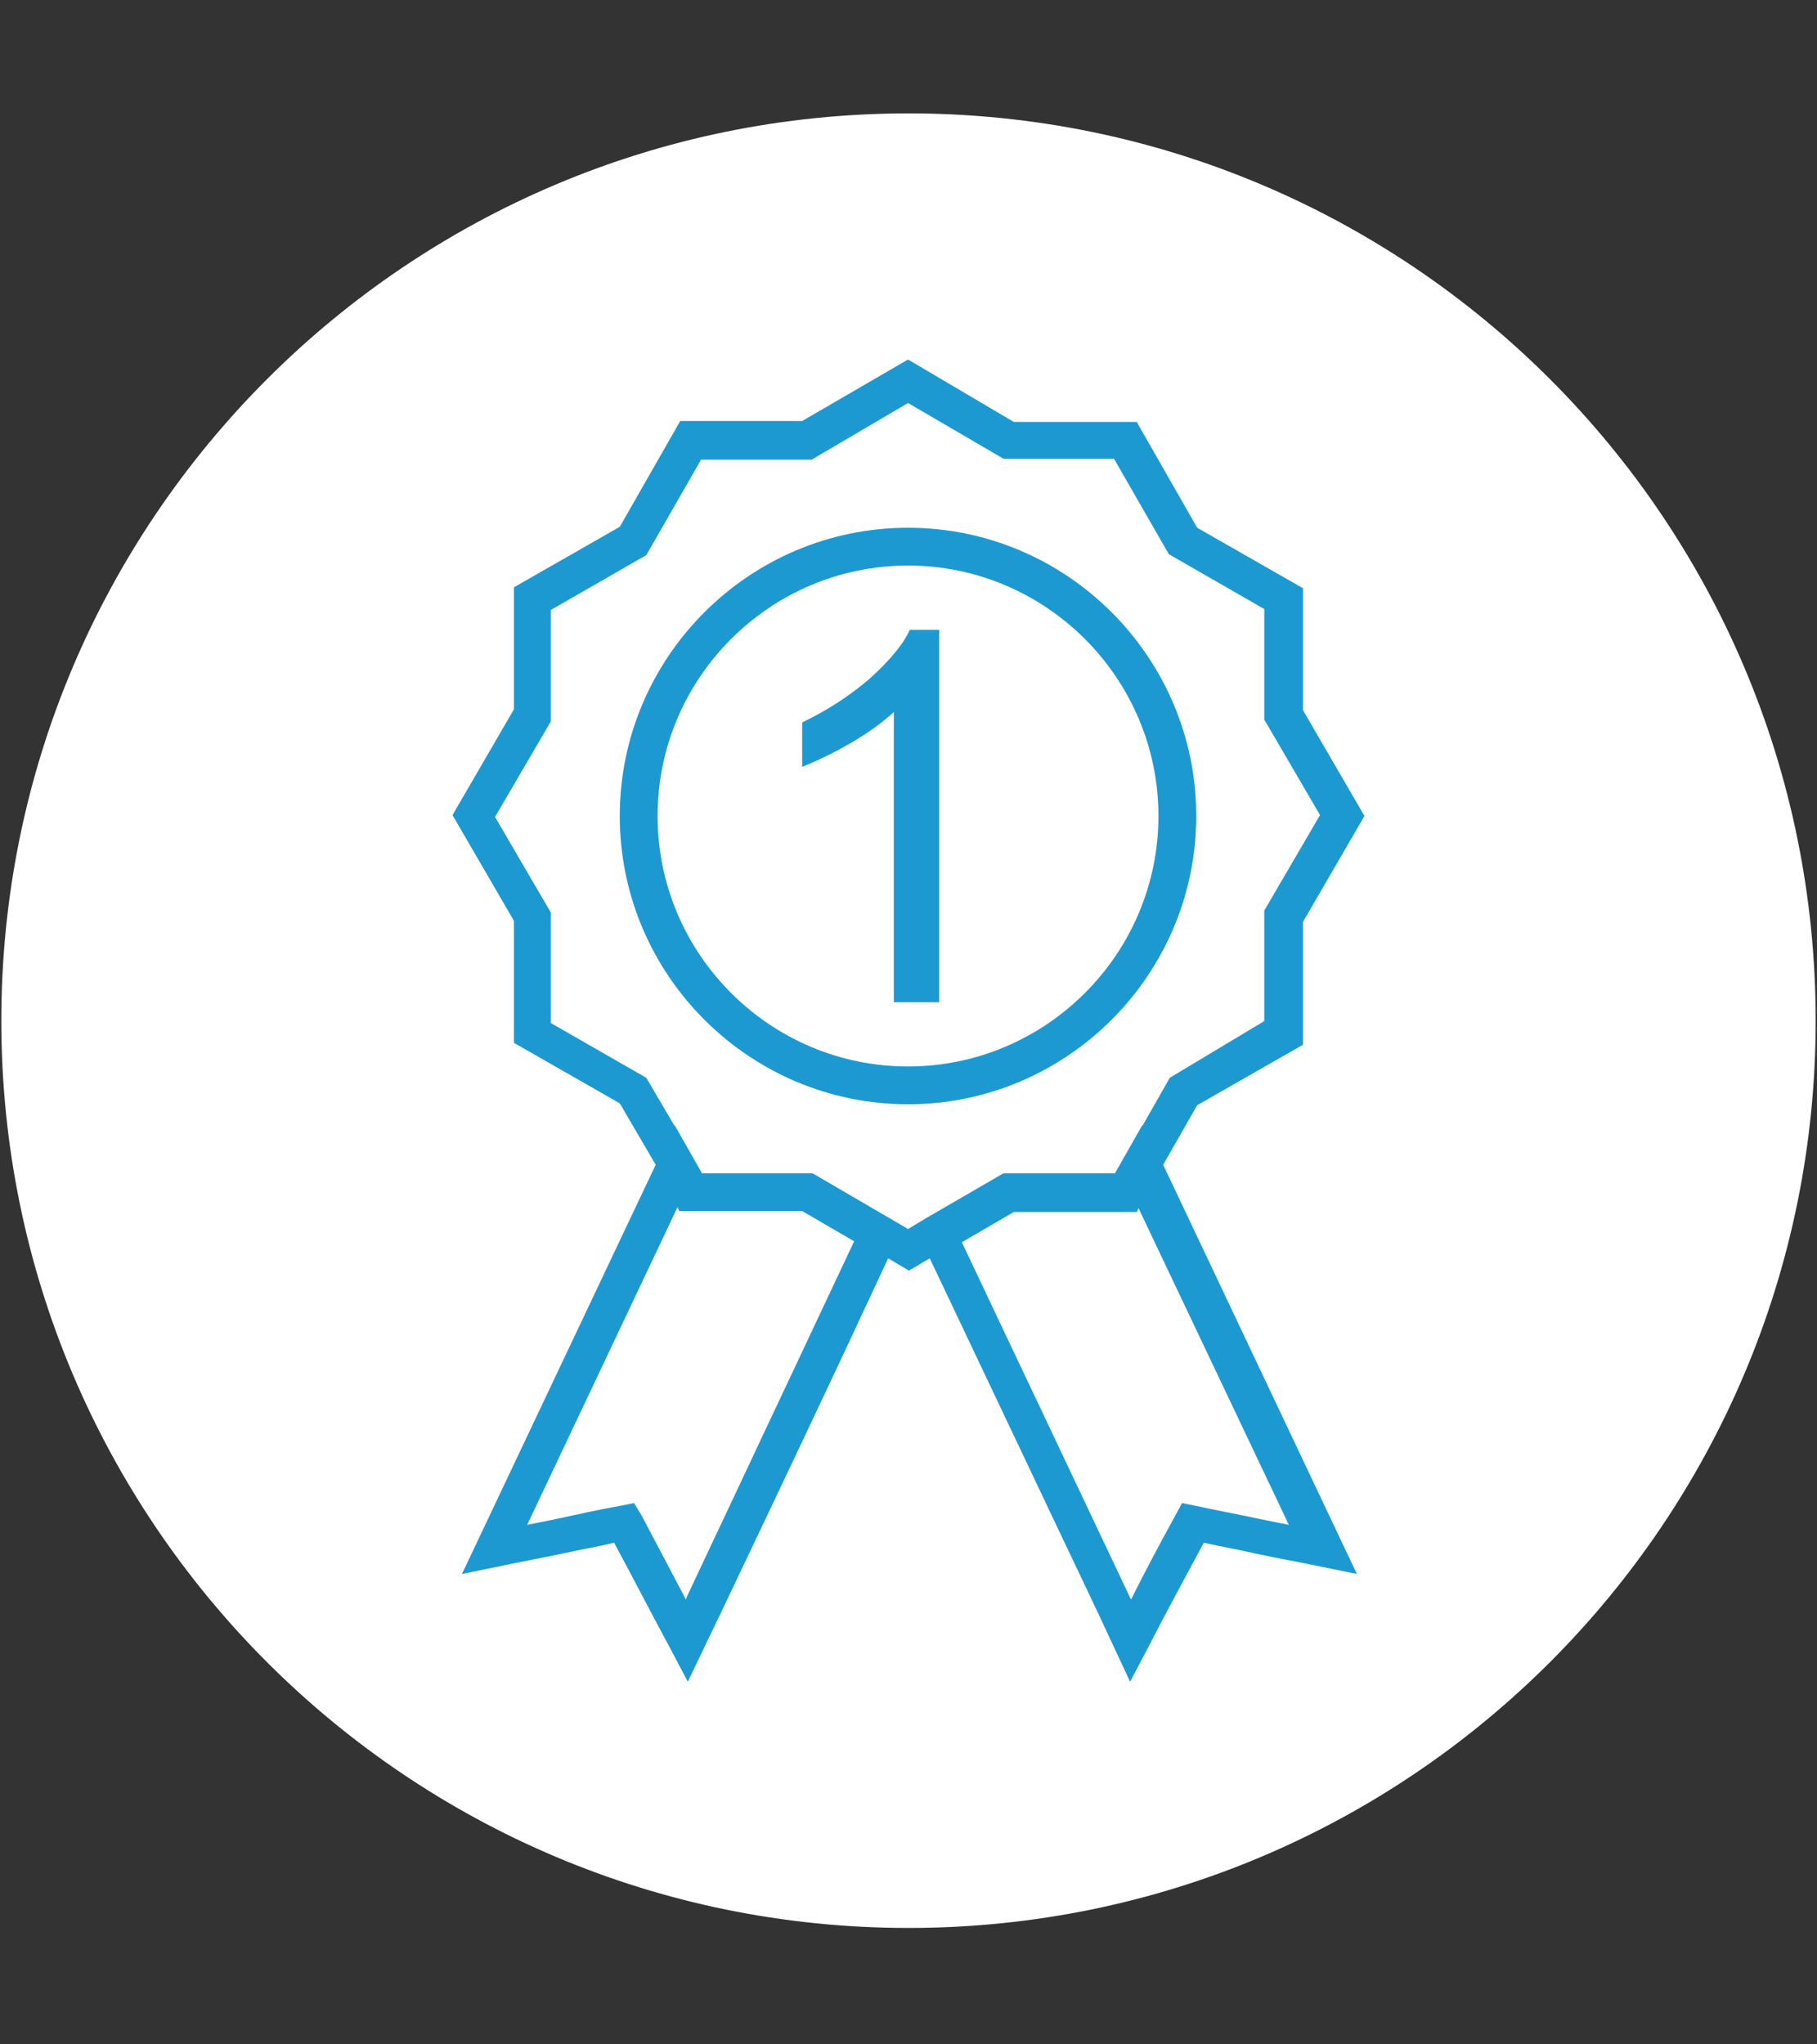 <svg xmlns="http://www.w3.org/2000/svg" xmlns:xlink="http://www.w3.org/1999/xlink" width="200" zoomAndPan="magnify" viewBox="0 0 150 168.75" height="225" preserveAspectRatio="xMidYMid meet"><rect x="0" y="0" width="150" height="168.75" fill="#333333" stroke="none"/><defs><clipPath id="64896f493a"><path d="M 0.109 9.359 L 149.887 9.359 L 149.887 159.141 L 0.109 159.141 Z M 0.109 9.359 "></path></clipPath><clipPath id="691e98a8d9"><path d="M 75 9.359 C 33.641 9.359 0.109 42.891 0.109 84.25 C 0.109 125.609 33.641 159.141 75 159.141 C 116.359 159.141 149.891 125.609 149.891 84.25 C 149.891 42.891 116.359 9.359 75 9.359 Z M 75 9.359 "></path></clipPath><clipPath id="2fd5b04543"><path d="M 37.207 29.676 L 112.848 29.676 L 112.848 139 L 37.207 139 Z M 37.207 29.676 "></path></clipPath></defs><g id="815555f3a8"><g clip-rule="nonzero" clip-path="url(#64896f493a)"><g clip-rule="nonzero" clip-path="url(#691e98a8d9)"><path style=" stroke:none;fill-rule:nonzero;fill:#ffffff;fill-opacity:1;" d="M 0.109 9.359 L 149.891 9.359 L 149.891 159.141 L 0.109 159.141 Z M 0.109 9.359 "></path></g></g><g clip-rule="nonzero" clip-path="url(#2fd5b04543)"><path style=" stroke:none;fill-rule:nonzero;fill:#1d99d2;fill-opacity:1;" d="M 98.832 91.23 L 107.566 86.238 L 107.566 76.094 L 112.641 67.355 L 107.566 58.621 L 107.566 48.555 L 98.832 43.562 L 93.84 34.828 L 83.695 34.828 L 74.961 29.676 L 66.223 34.75 L 56.156 34.75 L 51.164 43.484 L 42.43 48.477 L 42.43 58.543 L 37.355 67.281 L 42.43 76.016 L 42.43 86.082 L 51.164 91.074 L 54.129 96.145 L 38.137 129.922 L 41.18 129.301 C 42.973 128.91 44.77 128.598 46.562 128.207 C 47.969 127.895 49.371 127.66 50.699 127.348 C 52.258 130.234 53.738 133.121 55.301 136.008 L 56.781 138.816 L 59.59 132.965 C 64.195 123.293 68.797 113.617 73.32 103.867 L 75.039 104.883 L 76.754 103.867 C 81.355 113.539 85.957 123.293 90.562 132.965 L 93.293 138.816 L 94.773 136.008 C 96.258 133.121 97.816 130.234 99.375 127.348 C 100.781 127.66 102.184 127.895 103.512 128.207 C 105.305 128.598 107.102 128.91 108.973 129.301 L 112.016 129.922 L 96.023 96.145 Z M 56.703 131.797 L 56.625 132.031 C 55.379 129.688 54.207 127.426 52.961 125.086 L 52.336 124.07 L 51.164 124.305 C 49.371 124.617 47.656 125.008 45.859 125.398 C 45.082 125.555 44.301 125.711 43.52 125.867 L 55.926 99.656 L 56.082 99.965 L 66.223 99.965 L 70.512 102.461 C 65.91 112.215 61.309 122.043 56.703 131.797 Z M 74.57 101.215 L 67.078 96.848 L 57.953 96.848 L 55.691 92.867 L 55.691 92.945 L 53.352 88.965 L 45.469 84.441 L 45.469 75.316 L 40.867 67.434 L 45.469 59.555 L 45.469 50.352 L 53.352 45.824 L 57.875 37.945 L 67 37.945 L 74.961 33.266 L 82.84 37.867 L 91.965 37.867 L 96.492 45.746 L 104.371 50.273 L 104.371 59.398 L 108.973 67.281 L 104.371 75.16 L 104.371 84.285 L 96.57 88.965 L 94.305 92.945 L 94.305 92.867 L 92.043 96.848 L 82.84 96.848 L 76.52 100.512 L 75.348 101.215 L 74.961 101.449 Z M 106.398 125.867 C 105.617 125.711 104.836 125.555 104.059 125.398 C 102.262 125.008 100.547 124.695 98.754 124.305 L 97.582 124.07 L 97.035 125.086 C 95.789 127.348 94.539 129.688 93.371 132.031 L 93.293 131.875 C 88.688 122.121 84.008 112.293 79.406 102.539 L 83.695 100.043 L 93.84 100.043 L 93.992 99.734 Z M 98.754 67.355 C 98.754 54.25 88.066 43.562 74.961 43.562 C 61.852 43.562 51.164 54.25 51.164 67.355 C 51.164 80.465 61.852 91.152 74.961 91.152 C 88.066 91.152 98.754 80.465 98.754 67.355 Z M 74.961 88.031 C 63.57 88.031 54.285 78.746 54.285 67.355 C 54.285 55.969 63.57 46.684 74.961 46.684 C 86.348 46.684 95.633 55.969 95.633 67.355 C 95.633 78.746 86.348 88.031 74.961 88.031 Z M 75.113 51.988 L 77.535 51.988 L 77.535 82.727 L 73.789 82.727 L 73.789 58.777 C 72.852 59.633 71.684 60.492 70.199 61.352 C 68.719 62.207 67.391 62.832 66.223 63.301 L 66.223 59.633 C 68.328 58.621 70.121 57.449 71.762 56.047 C 73.32 54.641 74.492 53.316 75.113 51.988 Z M 75.113 51.988 "></path></g></g></svg>